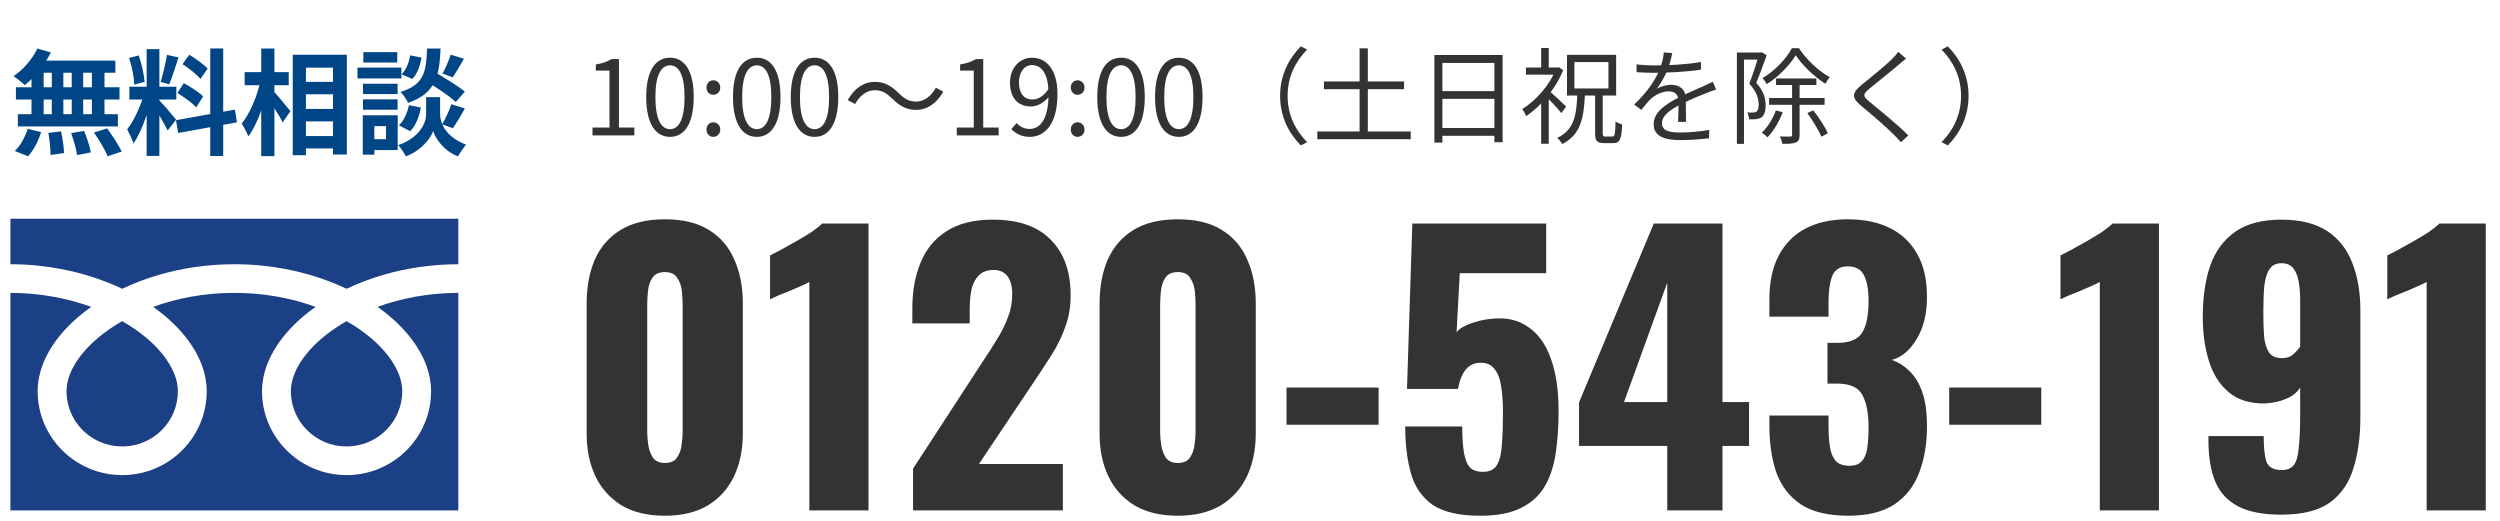 <svg width="240" height="50" viewBox="0 0 240 50" fill="none" xmlns="http://www.w3.org/2000/svg">
<mask id="mask0_88_10164" style="mask-type:alpha" maskUnits="userSpaceOnUse" x="0" y="0" width="240" height="50">
<rect width="240" height="50" fill="#D9D9D9"/>
</mask>
<g mask="url(#mask0_88_10164)">
<path d="M1 21V25.366C4.385 25.371 7.531 26.016 10.249 27.081C10.758 27.281 11.252 27.495 11.73 27.723C12.818 27.204 13.989 26.757 15.231 26.392C17.458 25.74 19.91 25.366 22.5 25.366C25.9 25.366 29.06 26.012 31.789 27.081C32.298 27.281 32.792 27.495 33.27 27.723C34.358 27.204 35.529 26.757 36.771 26.392C38.986 25.744 41.425 25.369 44 25.366V21H1Z" fill="#1C4086"/>
<path d="M27.924 37.555C27.925 38.658 28.26 39.67 28.836 40.52C29.413 41.367 30.232 42.041 31.189 42.443C31.828 42.711 32.528 42.859 33.27 42.859C34.382 42.858 35.402 42.527 36.257 41.954C37.111 41.382 37.791 40.569 38.196 39.619C38.465 38.985 38.615 38.291 38.615 37.555C38.615 37.029 38.505 36.471 38.272 35.887C38.039 35.303 37.684 34.693 37.208 34.088C36.301 32.93 34.954 31.789 33.269 30.83C31.978 31.567 30.883 32.407 30.035 33.284C29.132 34.214 28.513 35.181 28.195 36.08C28.012 36.596 27.924 37.087 27.924 37.555Z" fill="#1C4086"/>
<path d="M38.502 31.377C39.623 32.536 40.474 33.808 40.959 35.165C41.234 35.94 41.386 36.744 41.386 37.555C41.388 39.218 40.874 40.775 39.999 42.059C39.125 43.344 37.888 44.364 36.429 44.976C35.458 45.384 34.387 45.61 33.27 45.61C31.594 45.61 30.024 45.102 28.73 44.233C27.436 43.364 26.408 42.138 25.791 40.691C25.38 39.726 25.152 38.663 25.153 37.555C25.153 36.338 25.495 35.141 26.084 34.023C26.673 32.903 27.507 31.852 28.535 30.888C29.07 30.388 29.657 29.912 30.293 29.461C29.868 29.306 29.433 29.162 28.985 29.03C27.01 28.453 24.819 28.116 22.5 28.116C19.655 28.115 17.002 28.624 14.706 29.46C15.545 30.054 16.302 30.697 16.962 31.377C18.083 32.536 18.935 33.808 19.419 35.165C19.695 35.94 19.847 36.744 19.847 37.555C19.848 39.218 19.335 40.775 18.46 42.059C17.585 43.344 16.349 44.364 14.89 44.976C13.918 45.384 12.847 45.61 11.73 45.61C10.054 45.61 8.485 45.102 7.191 44.233C5.896 43.364 4.869 42.138 4.252 40.691C3.84 39.726 3.613 38.663 3.613 37.555C3.613 36.338 3.956 35.141 4.544 34.023C5.133 32.903 5.968 31.852 6.996 30.888C7.53 30.388 8.118 29.912 8.753 29.461C8.328 29.306 7.893 29.162 7.446 29.03C5.482 28.457 3.305 28.12 1 28.116V49H44V28.116C41.17 28.12 38.532 28.628 36.246 29.46C37.085 30.054 37.841 30.697 38.502 31.377Z" fill="#1C4086"/>
<path d="M6.385 37.555C6.386 38.658 6.72 39.67 7.297 40.52C7.873 41.367 8.693 42.041 9.65 42.443C10.289 42.711 10.988 42.859 11.73 42.859C12.842 42.858 13.863 42.527 14.718 41.954C15.572 41.382 16.251 40.569 16.656 39.619C16.926 38.985 17.075 38.291 17.076 37.555C17.076 37.029 16.965 36.471 16.732 35.887C16.5 35.303 16.144 34.693 15.669 34.088C14.762 32.93 13.414 31.789 11.73 30.83C10.438 31.567 9.343 32.407 8.496 33.284C7.593 34.214 6.974 35.181 6.655 36.08C6.472 36.596 6.385 37.087 6.385 37.555Z" fill="#1C4086"/>
<path d="M63.833 49.51C62.179 49.51 60.796 49.181 59.685 48.524C58.575 47.844 57.736 46.915 57.169 45.736C56.603 44.557 56.319 43.186 56.319 41.622V29.144C56.319 27.535 56.58 26.129 57.101 24.928C57.645 23.704 58.473 22.752 59.583 22.072C60.694 21.392 62.111 21.052 63.833 21.052C65.556 21.052 66.961 21.392 68.049 22.072C69.16 22.752 69.976 23.704 70.497 24.928C71.041 26.129 71.313 27.535 71.313 29.144V41.622C71.313 43.163 71.03 44.535 70.463 45.736C69.897 46.915 69.058 47.844 67.947 48.524C66.837 49.181 65.465 49.51 63.833 49.51ZM63.833 44.444C64.377 44.444 64.763 44.274 64.989 43.934C65.239 43.571 65.386 43.163 65.431 42.71C65.499 42.234 65.533 41.826 65.533 41.486V29.28C65.533 28.895 65.511 28.464 65.465 27.988C65.42 27.489 65.273 27.059 65.023 26.696C64.797 26.311 64.4 26.118 63.833 26.118C63.267 26.118 62.859 26.311 62.609 26.696C62.383 27.059 62.247 27.489 62.201 27.988C62.156 28.464 62.133 28.895 62.133 29.28V41.486C62.133 41.826 62.167 42.234 62.235 42.71C62.303 43.163 62.451 43.571 62.677 43.934C62.927 44.274 63.312 44.444 63.833 44.444ZM77.699 49V27.07C77.449 27.206 77.166 27.342 76.849 27.478C76.531 27.614 76.191 27.761 75.829 27.92C75.489 28.056 75.149 28.192 74.809 28.328C74.491 28.464 74.197 28.6 73.925 28.736V24.52C74.174 24.384 74.525 24.203 74.979 23.976C75.432 23.727 75.919 23.455 76.441 23.16C76.962 22.865 77.449 22.571 77.903 22.276C78.356 21.959 78.696 21.687 78.923 21.46H83.377V49H77.699ZM87.653 49V44.988L94.249 34.856C94.748 34.108 95.212 33.383 95.643 32.68C96.096 31.977 96.459 31.263 96.731 30.538C97.025 29.813 97.173 29.053 97.173 28.26C97.173 27.467 97.014 26.877 96.697 26.492C96.379 26.107 95.949 25.914 95.405 25.914C94.793 25.914 94.317 26.084 93.977 26.424C93.637 26.764 93.399 27.217 93.263 27.784C93.15 28.351 93.093 28.985 93.093 29.688V31.048H87.585V29.586C87.585 27.954 87.846 26.503 88.367 25.234C88.888 23.942 89.716 22.933 90.849 22.208C91.982 21.46 93.467 21.086 95.303 21.086C97.773 21.086 99.632 21.732 100.879 23.024C102.148 24.293 102.783 26.073 102.783 28.362C102.783 29.473 102.601 30.504 102.239 31.456C101.899 32.408 101.434 33.337 100.845 34.244C100.278 35.128 99.666 36.057 99.009 37.032L93.977 44.546H102.035V49H87.653ZM113.074 49.51C111.419 49.51 110.036 49.181 108.926 48.524C107.815 47.844 106.976 46.915 106.41 45.736C105.843 44.557 105.56 43.186 105.56 41.622V29.144C105.56 27.535 105.82 26.129 106.342 24.928C106.886 23.704 107.713 22.752 108.824 22.072C109.934 21.392 111.351 21.052 113.074 21.052C114.796 21.052 116.202 21.392 117.29 22.072C118.4 22.752 119.216 23.704 119.738 24.928C120.282 26.129 120.554 27.535 120.554 29.144V41.622C120.554 43.163 120.27 44.535 119.704 45.736C119.137 46.915 118.298 47.844 117.188 48.524C116.077 49.181 114.706 49.51 113.074 49.51ZM113.074 44.444C113.618 44.444 114.003 44.274 114.23 43.934C114.479 43.571 114.626 43.163 114.672 42.71C114.74 42.234 114.774 41.826 114.774 41.486V29.28C114.774 28.895 114.751 28.464 114.706 27.988C114.66 27.489 114.513 27.059 114.264 26.696C114.037 26.311 113.64 26.118 113.074 26.118C112.507 26.118 112.099 26.311 111.85 26.696C111.623 27.059 111.487 27.489 111.442 27.988C111.396 28.464 111.374 28.895 111.374 29.28V41.486C111.374 41.826 111.408 42.234 111.476 42.71C111.544 43.163 111.691 43.571 111.918 43.934C112.167 44.274 112.552 44.444 113.074 44.444ZM123.505 40.772V37.202H132.345V40.772H123.505ZM142.11 49.51C140.093 49.51 138.563 49.159 137.52 48.456C136.5 47.731 135.809 46.722 135.446 45.43C135.084 44.138 134.902 42.642 134.902 40.942H140.376C140.376 41.985 140.433 42.835 140.546 43.492C140.66 44.149 140.864 44.625 141.158 44.92C141.476 45.192 141.918 45.317 142.484 45.294C143.074 45.271 143.493 45.033 143.742 44.58C143.992 44.127 144.139 43.481 144.184 42.642C144.252 41.781 144.286 40.749 144.286 39.548C144.286 38.641 144.23 37.837 144.116 37.134C144.026 36.431 143.822 35.876 143.504 35.468C143.21 35.037 142.756 34.822 142.144 34.822C141.578 34.822 141.113 35.026 140.75 35.434C140.388 35.842 140.127 36.477 139.968 37.338H135.072L135.582 21.46H148.434V26.22H140.138L139.832 31.898C140.059 31.581 140.49 31.309 141.124 31.082C141.759 30.833 142.439 30.674 143.164 30.606C144.57 30.447 145.748 30.708 146.7 31.388C147.675 32.045 148.4 33.054 148.876 34.414C149.375 35.774 149.624 37.44 149.624 39.412C149.624 40.885 149.534 42.245 149.352 43.492C149.171 44.716 148.82 45.781 148.298 46.688C147.777 47.572 147.018 48.263 146.02 48.762C145.023 49.261 143.72 49.51 142.11 49.51ZM160.055 49V42.812H151.589V38.63L158.763 21.46H165.359V38.596H167.909V42.812H165.359V49H160.055ZM155.907 38.596H160.055V27.138L155.907 38.596ZM177.443 49.51C175.517 49.51 173.998 49.147 172.887 48.422C171.799 47.697 171.017 46.688 170.541 45.396C170.088 44.081 169.861 42.574 169.861 40.874V39.888H175.539C175.539 39.911 175.539 40.035 175.539 40.262C175.539 40.489 175.539 40.693 175.539 40.874C175.539 41.781 175.596 42.517 175.709 43.084C175.823 43.651 176.027 44.07 176.321 44.342C176.616 44.591 177.024 44.716 177.545 44.716C178.067 44.716 178.452 44.58 178.701 44.308C178.973 44.036 179.155 43.628 179.245 43.084C179.336 42.54 179.381 41.86 179.381 41.044C179.381 39.684 179.189 38.653 178.803 37.95C178.441 37.225 177.67 36.851 176.491 36.828C176.469 36.828 176.344 36.828 176.117 36.828C175.891 36.828 175.664 36.828 175.437 36.828V32.918C175.596 32.918 175.755 32.918 175.913 32.918C176.072 32.918 176.219 32.918 176.355 32.918C177.557 32.918 178.361 32.589 178.769 31.932C179.177 31.275 179.381 30.255 179.381 28.872C179.381 27.807 179.234 26.991 178.939 26.424C178.667 25.857 178.146 25.574 177.375 25.574C176.627 25.574 176.129 25.891 175.879 26.526C175.653 27.161 175.539 27.977 175.539 28.974C175.539 29.201 175.539 29.439 175.539 29.688C175.539 29.915 175.539 30.153 175.539 30.402H169.861V28.736C169.861 27.081 170.156 25.687 170.745 24.554C171.357 23.398 172.219 22.525 173.329 21.936C174.463 21.347 175.811 21.052 177.375 21.052C178.962 21.052 180.322 21.335 181.455 21.902C182.589 22.469 183.461 23.307 184.073 24.418C184.685 25.506 184.991 26.866 184.991 28.498C184.991 30.107 184.663 31.456 184.005 32.544C183.348 33.632 182.555 34.301 181.625 34.55C182.26 34.777 182.827 35.139 183.325 35.638C183.847 36.137 184.255 36.817 184.549 37.678C184.844 38.517 184.991 39.593 184.991 40.908C184.991 42.585 184.742 44.07 184.243 45.362C183.767 46.654 182.974 47.674 181.863 48.422C180.753 49.147 179.279 49.51 177.443 49.51ZM187.122 40.772V37.202H195.962V40.772H187.122ZM201.58 49V27.07C201.33 27.206 201.047 27.342 200.73 27.478C200.412 27.614 200.072 27.761 199.71 27.92C199.37 28.056 199.03 28.192 198.69 28.328C198.372 28.464 198.078 28.6 197.806 28.736V24.52C198.055 24.384 198.406 24.203 198.86 23.976C199.313 23.727 199.8 23.455 200.322 23.16C200.843 22.865 201.33 22.571 201.784 22.276C202.237 21.959 202.577 21.687 202.804 21.46H207.258V49H201.58ZM219.014 49.408C217.246 49.408 215.852 49.136 214.832 48.592C213.812 48.048 213.086 47.255 212.656 46.212C212.225 45.147 212.01 43.843 212.01 42.302C212.01 42.234 212.01 42.166 212.01 42.098C212.01 42.007 212.01 41.928 212.01 41.86H217.314C217.314 42.971 217.404 43.798 217.586 44.342C217.79 44.863 218.277 45.124 219.048 45.124C219.569 45.124 219.954 44.965 220.204 44.648C220.453 44.331 220.612 43.775 220.68 42.982C220.77 42.166 220.816 41.055 220.816 39.65V37.202C220.521 37.678 220.068 38.041 219.456 38.29C218.866 38.539 218.198 38.687 217.45 38.732C215.999 38.755 214.832 38.392 213.948 37.644C213.064 36.896 212.429 35.887 212.044 34.618C211.658 33.349 211.466 31.966 211.466 30.47C211.466 28.543 211.704 26.889 212.18 25.506C212.678 24.101 213.483 23.013 214.594 22.242C215.704 21.471 217.178 21.086 219.014 21.086C220.827 21.086 222.289 21.449 223.4 22.174C224.51 22.899 225.315 23.919 225.814 25.234C226.335 26.526 226.596 28.056 226.596 29.824V40.092C226.596 41.883 226.38 43.481 225.95 44.886C225.542 46.291 224.794 47.402 223.706 48.218C222.618 49.011 221.054 49.408 219.014 49.408ZM219.082 34.38C219.535 34.38 219.898 34.255 220.17 34.006C220.442 33.757 220.657 33.519 220.816 33.292V28.804C220.816 28.169 220.77 27.591 220.68 27.07C220.589 26.526 220.419 26.095 220.17 25.778C219.92 25.438 219.535 25.268 219.014 25.268C218.515 25.268 218.141 25.449 217.892 25.812C217.642 26.152 217.472 26.673 217.382 27.376C217.314 28.056 217.28 28.906 217.28 29.926C217.28 30.81 217.302 31.592 217.348 32.272C217.416 32.929 217.574 33.451 217.824 33.836C218.073 34.199 218.492 34.38 219.082 34.38ZM232.957 49V27.07C232.707 27.206 232.424 27.342 232.107 27.478C231.789 27.614 231.449 27.761 231.087 27.92C230.747 28.056 230.407 28.192 230.067 28.328C229.749 28.464 229.455 28.6 229.183 28.736V24.52C229.432 24.384 229.783 24.203 230.237 23.976C230.69 23.727 231.177 23.455 231.699 23.16C232.22 22.865 232.707 22.571 233.161 22.276C233.614 21.959 233.954 21.687 234.181 21.46H238.635V49H232.957Z" fill="#333333"/>
<path d="M3.585 4.661L4.883 5.035C4.278 6.256 3.299 7.444 2.375 8.17C2.133 7.928 1.605 7.51 1.297 7.312C2.221 6.696 3.101 5.684 3.585 4.661ZM3.497 5.816H11.076V6.982H3.178L3.497 5.816ZM1.528 8.379H11.472V9.556H1.528V8.379ZM1.715 10.964H11.318V12.141H1.715V10.964ZM4.971 6.234H6.082V11.58H4.971V6.234ZM3.024 6.234H4.19V11.591H3.024V6.234ZM6.885 6.234H7.985V11.591H6.885V6.234ZM8.821 6.234H10.031V11.591H8.821V6.234ZM4.641 12.757L5.862 12.614C6.005 13.285 6.137 14.154 6.148 14.693L4.85 14.88C4.85 14.341 4.773 13.439 4.641 12.757ZM6.83 12.779L8.073 12.57C8.348 13.219 8.623 14.088 8.722 14.627L7.402 14.891C7.325 14.352 7.083 13.461 6.83 12.779ZM9.019 12.724L10.284 12.328C10.779 12.999 11.406 13.934 11.681 14.55L10.339 15.001C10.097 14.396 9.514 13.428 9.019 12.724ZM2.661 12.372L3.948 12.68C3.695 13.527 3.222 14.429 2.694 15.001L1.418 14.495C1.924 14.033 2.408 13.175 2.661 12.372ZM14.079 4.716H15.3V14.968H14.079V4.716ZM12.418 8.324H16.928V9.556H12.418V8.324ZM13.848 8.984L14.574 9.336C14.222 10.81 13.54 12.724 12.814 13.78C12.693 13.373 12.407 12.79 12.209 12.416C12.869 11.602 13.54 10.073 13.848 8.984ZM15.278 9.622C15.597 9.908 16.664 11.184 16.906 11.492L16.092 12.526C15.806 11.899 15.069 10.678 14.673 10.139L15.278 9.622ZM12.396 5.563L13.32 5.321C13.606 6.124 13.826 7.169 13.881 7.862L12.891 8.126C12.869 7.433 12.66 6.366 12.396 5.563ZM16.026 5.266L17.137 5.508C16.851 6.399 16.521 7.444 16.246 8.093L15.421 7.862C15.641 7.158 15.905 6.047 16.026 5.266ZM20.184 4.65H21.427V14.979H20.184V4.65ZM16.895 11.536L22.549 10.524L22.747 11.745L17.104 12.768L16.895 11.536ZM17.522 6.157L18.171 5.255C18.787 5.629 19.568 6.179 19.931 6.586L19.238 7.587C18.908 7.158 18.138 6.553 17.522 6.157ZM17.027 8.929L17.643 7.983C18.281 8.324 19.106 8.852 19.502 9.259L18.842 10.304C18.468 9.897 17.665 9.303 17.027 8.929ZM28.731 7.862H32.669V9.05H28.731V7.862ZM28.742 10.458H32.68V11.657H28.742V10.458ZM28.731 13.065H32.68V14.253H28.731V13.065ZM28.104 5.255H33.296V14.836H31.965V6.498H29.369V14.902H28.104V5.255ZM23.484 6.927H27.719V8.181H23.484V6.927ZM25.079 4.661H26.344V14.99H25.079V4.661ZM25.002 7.774L25.794 8.049C25.431 9.842 24.705 11.954 23.836 13.098C23.715 12.724 23.407 12.185 23.209 11.855C24.001 10.898 24.705 9.182 25.002 7.774ZM26.245 8.742C26.564 9.05 27.642 10.381 27.884 10.678L27.136 11.745C26.817 11.096 26.036 9.897 25.64 9.347L26.245 8.742ZM40.831 7.741L41.645 6.872C42.591 7.411 43.955 8.236 44.626 8.797L43.757 9.787C43.141 9.215 41.81 8.335 40.831 7.741ZM41.59 9.325H42.25V10.997C42.25 11.734 42.723 13.131 44.736 13.879C44.494 14.187 44.142 14.693 43.966 15.012C42.58 14.484 41.788 13.252 41.579 12.581C41.359 13.252 40.479 14.44 38.961 15.012C38.818 14.715 38.466 14.187 38.235 13.934C40.347 13.186 40.908 11.745 40.908 10.997V9.325H41.59ZM40.996 4.661H42.294C42.184 7.29 41.832 8.962 39.17 9.875C39.049 9.556 38.719 9.083 38.444 8.83C40.743 8.126 40.919 6.85 40.996 4.661ZM39.379 5.31L40.457 5.53C40.347 6.267 40.061 7.081 39.588 7.576L38.554 7.136C38.961 6.74 39.269 6.003 39.379 5.31ZM39.258 10.095L40.402 10.326C40.259 11.162 39.918 12.053 39.379 12.592L38.29 12.031C38.763 11.624 39.104 10.843 39.258 10.095ZM43.262 5.244L44.538 5.64C44.164 6.289 43.768 6.971 43.46 7.422L42.481 7.059C42.767 6.564 43.097 5.794 43.262 5.244ZM43.328 10.007L44.626 10.414C44.241 11.096 43.812 11.833 43.471 12.306L42.448 11.932C42.756 11.415 43.13 10.601 43.328 10.007ZM34.847 8.038H38.169V9.028H34.847V8.038ZM34.88 5.002H38.136V6.003H34.88V5.002ZM34.847 9.534H38.169V10.535H34.847V9.534ZM34.319 6.487H38.532V7.532H34.319V6.487ZM35.419 11.063H38.18V14.407H35.419V13.362H37.058V12.108H35.419V11.063ZM34.825 11.063H35.936V14.847H34.825V11.063Z" fill="#004686"/>
<path d="M56.88 13V12.24H58.51V6.78H57.2V6.19C57.86 6.08 58.33 5.91 58.72 5.67H59.42V12.24H60.9V13H56.88ZM64.327 13.14C62.927 13.14 62.037 11.87 62.037 9.31C62.037 6.77 62.927 5.54 64.327 5.54C65.707 5.54 66.597 6.77 66.597 9.31C66.597 11.87 65.707 13.14 64.327 13.14ZM64.327 12.4C65.157 12.4 65.717 11.47 65.717 9.31C65.717 7.18 65.157 6.27 64.327 6.27C63.487 6.27 62.917 7.18 62.917 9.31C62.917 11.47 63.487 12.4 64.327 12.4ZM68.474 9.1C68.114 9.1 67.824 8.82 67.824 8.41C67.824 7.99 68.114 7.71 68.474 7.71C68.844 7.71 69.144 7.99 69.144 8.41C69.144 8.82 68.844 9.1 68.474 9.1ZM68.474 13.14C68.114 13.14 67.824 12.85 67.824 12.44C67.824 12.02 68.114 11.74 68.474 11.74C68.844 11.74 69.144 12.02 69.144 12.44C69.144 12.85 68.844 13.14 68.474 13.14ZM72.657 13.14C71.257 13.14 70.367 11.87 70.367 9.31C70.367 6.77 71.257 5.54 72.657 5.54C74.037 5.54 74.927 6.77 74.927 9.31C74.927 11.87 74.037 13.14 72.657 13.14ZM72.657 12.4C73.487 12.4 74.047 11.47 74.047 9.31C74.047 7.18 73.487 6.27 72.657 6.27C71.817 6.27 71.247 7.18 71.247 9.31C71.247 11.47 71.817 12.4 72.657 12.4ZM78.204 13.14C76.804 13.14 75.914 11.87 75.914 9.31C75.914 6.77 76.804 5.54 78.204 5.54C79.584 5.54 80.474 6.77 80.474 9.31C80.474 11.87 79.584 13.14 78.204 13.14ZM78.204 12.4C79.034 12.4 79.594 11.47 79.594 9.31C79.594 7.18 79.034 6.27 78.204 6.27C77.364 6.27 76.794 7.18 76.794 9.31C76.794 11.47 77.364 12.4 78.204 12.4ZM85.681 9.49C85.151 8.98 84.711 8.66 83.981 8.66C83.201 8.66 82.511 9.2 82.091 9.99L81.381 9.61C82.021 8.46 82.941 7.86 83.991 7.86C84.901 7.86 85.551 8.23 86.251 8.92C86.781 9.44 87.221 9.75 87.951 9.75C88.731 9.75 89.421 9.21 89.841 8.42L90.551 8.8C89.911 9.95 88.991 10.55 87.941 10.55C87.031 10.55 86.381 10.18 85.681 9.49ZM91.851 13V12.24H93.481V6.78H92.171V6.19C92.831 6.08 93.301 5.91 93.691 5.67H94.391V12.24H95.871V13H91.851ZM98.858 13.14C98.058 13.14 97.498 12.82 97.088 12.39L97.598 11.81C97.908 12.17 98.358 12.38 98.828 12.38C99.808 12.38 100.658 11.53 100.658 9.02C100.658 7.22 100.088 6.25 99.058 6.25C98.358 6.25 97.818 6.91 97.818 7.92C97.818 8.9 98.258 9.55 99.128 9.55C99.618 9.55 100.188 9.26 100.668 8.53L100.718 9.26C100.258 9.84 99.608 10.22 98.978 10.22C97.748 10.22 96.958 9.44 96.958 7.92C96.958 6.5 97.918 5.54 99.058 5.54C100.468 5.54 101.518 6.69 101.518 9.02C101.518 12 100.238 13.14 98.858 13.14ZM103.444 9.1C103.084 9.1 102.794 8.82 102.794 8.41C102.794 7.99 103.084 7.71 103.444 7.71C103.814 7.71 104.114 7.99 104.114 8.41C104.114 8.82 103.814 9.1 103.444 9.1ZM103.444 13.14C103.084 13.14 102.794 12.85 102.794 12.44C102.794 12.02 103.084 11.74 103.444 11.74C103.814 11.74 104.114 12.02 104.114 12.44C104.114 12.85 103.814 13.14 103.444 13.14ZM107.628 13.14C106.228 13.14 105.338 11.87 105.338 9.31C105.338 6.77 106.228 5.54 107.628 5.54C109.008 5.54 109.898 6.77 109.898 9.31C109.898 11.87 109.008 13.14 107.628 13.14ZM107.628 12.4C108.458 12.4 109.018 11.47 109.018 9.31C109.018 7.18 108.458 6.27 107.628 6.27C106.788 6.27 106.218 7.18 106.218 9.31C106.218 11.47 106.788 12.4 107.628 12.4ZM113.175 13.14C111.775 13.14 110.885 11.87 110.885 9.31C110.885 6.77 111.775 5.54 113.175 5.54C114.555 5.54 115.445 6.77 115.445 9.31C115.445 11.87 114.555 13.14 113.175 13.14ZM113.175 12.4C114.005 12.4 114.565 11.47 114.565 9.31C114.565 7.18 114.005 6.27 113.175 6.27C112.335 6.27 111.765 7.18 111.765 9.31C111.765 11.47 112.335 12.4 113.175 12.4ZM122.891 9.2C122.891 7.25 123.681 5.67 124.881 4.45L125.481 4.76C124.321 5.95 123.611 7.42 123.611 9.2C123.611 10.99 124.321 12.46 125.481 13.65L124.881 13.96C123.681 12.74 122.891 11.16 122.891 9.2ZM127.101 7.82H134.791V8.56H127.101V7.82ZM126.461 12.62H135.431V13.36H126.461V12.62ZM130.521 4.64H131.311V13.09H130.521V4.64ZM137.701 5.28H144.251V13.65H143.461V6.04H138.471V13.69H137.701V5.28ZM138.211 8.75H143.791V9.49H138.211V8.75ZM138.201 12.29H143.811V13.04H138.201V12.29ZM153.131 9.03H153.861V12.77C153.861 13.06 153.901 13.11 154.121 13.11C154.221 13.11 154.681 13.11 154.801 13.11C155.021 13.11 155.061 12.89 155.091 11.66C155.251 11.78 155.541 11.9 155.731 11.95C155.671 13.35 155.501 13.74 154.871 13.74C154.731 13.74 154.141 13.74 154.001 13.74C153.291 13.74 153.131 13.51 153.131 12.77V9.03ZM151.141 5.96V8.49H154.411V5.96H151.141ZM150.431 5.27H155.151V9.17H150.431V5.27ZM146.491 6.48H149.611V7.17H146.491V6.48ZM147.951 9.47L148.681 8.59V13.8H147.951V9.47ZM147.951 4.61H148.681V6.82H147.951V4.61ZM148.681 8.69C149.001 8.95 150.091 9.97 150.351 10.23L149.891 10.86C149.551 10.41 148.641 9.45 148.241 9.09L148.681 8.69ZM149.361 6.48H149.511L149.641 6.45L150.061 6.73C149.351 8.56 147.881 10.23 146.511 11.15C146.441 10.96 146.251 10.61 146.131 10.48C147.421 9.68 148.781 8.16 149.361 6.64V6.48ZM151.431 8.91H152.161C152.061 11.29 151.781 12.92 149.971 13.83C149.881 13.65 149.661 13.38 149.491 13.24C151.141 12.46 151.351 11.03 151.431 8.91ZM160.541 5.1C160.451 5.49 160.341 6.04 160.081 6.71C159.831 7.32 159.461 7.99 159.061 8.51C159.451 8.28 160.021 8.14 160.461 8.14C161.231 8.14 161.831 8.6 161.831 9.41C161.831 9.93 161.851 11.08 161.861 11.7H161.091C161.131 11.17 161.141 10.14 161.131 9.62C161.121 9.04 160.721 8.77 160.201 8.77C159.561 8.77 158.931 9.09 158.471 9.5C158.181 9.78 157.901 10.14 157.571 10.55L156.881 10.04C158.321 8.66 158.991 7.5 159.331 6.65C159.551 6.1 159.691 5.5 159.721 5.03L160.541 5.1ZM157.111 6.18C157.651 6.25 158.341 6.28 158.801 6.28C160.151 6.28 161.881 6.2 163.291 5.95V6.69C161.891 6.9 160.031 6.99 158.761 6.99C158.331 6.99 157.671 6.97 157.111 6.93V6.18ZM164.751 8.59C164.501 8.67 164.141 8.81 163.871 8.91C163.161 9.19 162.211 9.57 161.241 10.07C160.251 10.59 159.551 11.13 159.551 11.82C159.551 12.6 160.321 12.72 161.351 12.72C162.131 12.72 163.211 12.63 164.091 12.47L164.061 13.28C163.301 13.37 162.191 13.45 161.321 13.45C159.901 13.45 158.751 13.14 158.751 11.93C158.751 10.71 159.991 9.96 161.181 9.35C162.131 8.86 162.941 8.55 163.601 8.24C163.901 8.1 164.151 7.99 164.431 7.85L164.751 8.59ZM170.501 7.53H174.371V8.16H170.501V7.53ZM169.831 9.41H175.161V10.06H169.831V9.41ZM172.391 5.31C171.811 6.25 170.741 7.38 169.601 8.08C169.521 7.91 169.341 7.64 169.211 7.49C170.361 6.82 171.481 5.65 172.021 4.63H172.701C173.421 5.73 174.591 6.83 175.661 7.41C175.511 7.57 175.341 7.84 175.241 8.04C174.191 7.39 173.041 6.29 172.391 5.31ZM172.041 7.84H172.761V12.95C172.761 13.35 172.681 13.56 172.411 13.67C172.161 13.79 171.751 13.81 171.111 13.81C171.081 13.61 170.971 13.3 170.861 13.1C171.331 13.12 171.751 13.11 171.881 13.11C172.011 13.11 172.041 13.07 172.041 12.95V7.84ZM170.481 10.6L171.141 10.77C170.811 11.68 170.251 12.59 169.681 13.18C169.561 13.06 169.301 12.84 169.141 12.73C169.701 12.2 170.191 11.41 170.481 10.6ZM173.501 10.86L174.071 10.59C174.611 11.27 175.221 12.21 175.471 12.8L174.851 13.12C174.611 12.53 174.021 11.57 173.501 10.86ZM166.741 5.04H169.101V5.72H167.421V13.81H166.741V5.04ZM168.871 5.04H169.001L169.121 5.01L169.601 5.3C169.311 6.12 168.941 7.15 168.601 7.95C169.341 8.78 169.501 9.48 169.501 10.1C169.501 10.64 169.391 11.06 169.111 11.26C168.971 11.35 168.791 11.41 168.591 11.44C168.391 11.46 168.141 11.46 167.911 11.45C167.901 11.27 167.841 10.98 167.731 10.79C167.961 10.81 168.151 10.82 168.311 10.8C168.431 10.8 168.541 10.77 168.621 10.71C168.781 10.6 168.831 10.33 168.831 10.03C168.831 9.49 168.651 8.81 167.931 8.03C168.291 7.12 168.661 5.93 168.871 5.24V5.04ZM182.981 5.63C182.761 5.79 182.451 6.06 182.291 6.2C181.601 6.8 180.161 7.93 179.421 8.55C178.821 9.07 178.811 9.22 179.461 9.76C180.371 10.51 182.141 11.93 183.201 13L182.491 13.65C182.281 13.41 182.041 13.17 181.801 12.92C181.091 12.2 179.581 10.9 178.641 10.13C177.701 9.34 177.811 8.91 178.711 8.15C179.471 7.52 180.991 6.32 181.661 5.64C181.861 5.44 182.121 5.15 182.231 4.97L182.981 5.63ZM188.981 9.2C188.981 11.16 188.191 12.74 186.991 13.96L186.391 13.65C187.551 12.46 188.261 10.99 188.261 9.2C188.261 7.42 187.551 5.95 186.391 4.76L186.991 4.45C188.191 5.67 188.981 7.25 188.981 9.2Z" fill="#333333"/>
</g>
</svg>
